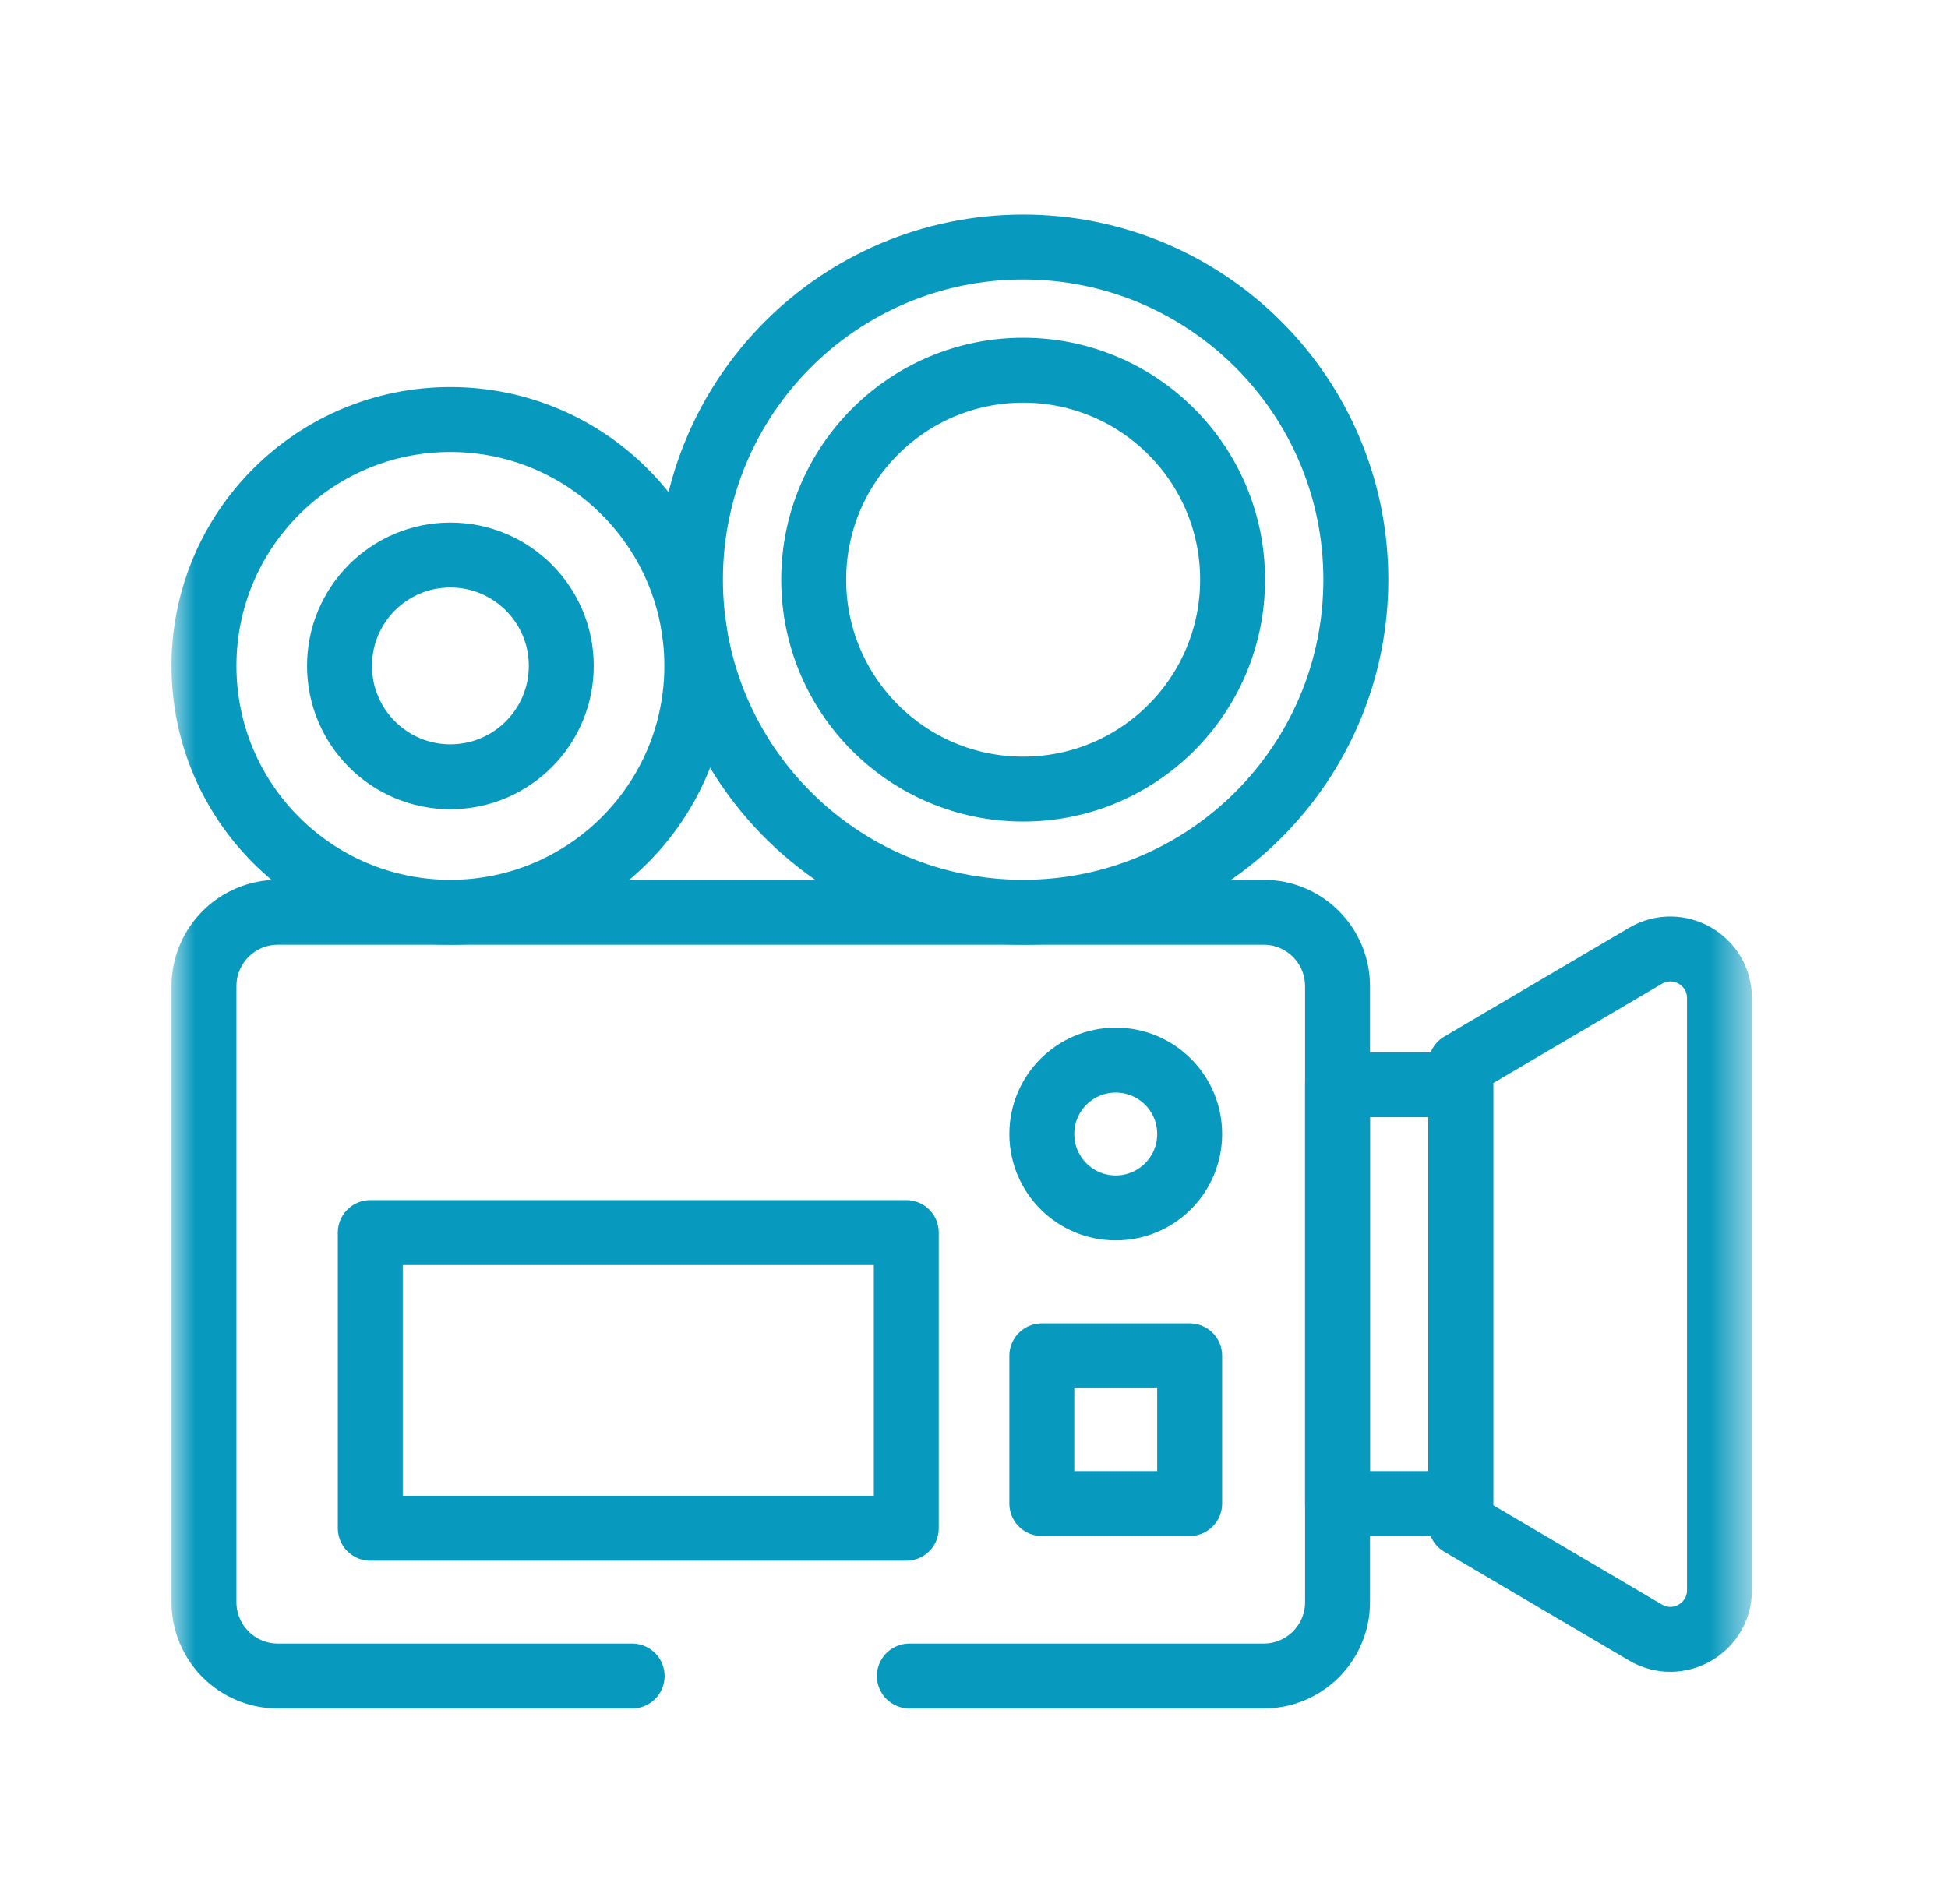 <svg width="45" height="44" viewBox="0 0 45 44" fill="none" xmlns="http://www.w3.org/2000/svg">
<g filter="url(#filter0_d_2003_445)">
<path d="M33.744 21.063H30.898V30.74H33.744V21.063Z" stroke="#0899BE" stroke-width="1.5" stroke-miterlimit="10" stroke-linecap="round" stroke-linejoin="round"/>
<mask id="mask0_2003_445" style="mask-type:luminance" maskUnits="userSpaceOnUse" x="4" y="0" width="37" height="37">
<path d="M4 0H40.433V36.433H4V0Z" fill="white"/>
</mask>
<g mask="url(#mask0_2003_445)">
<path d="M33.744 20.596L38.011 18.084C38.768 17.639 39.721 18.185 39.721 19.062V32.741C39.721 33.618 38.768 34.164 38.011 33.719L33.744 31.207V20.596Z" stroke="#0899BE" stroke-width="1.5" stroke-miterlimit="10" stroke-linecap="round" stroke-linejoin="round"/>
<path d="M27.482 22.201C27.482 23.145 26.718 23.909 25.774 23.909C24.831 23.909 24.067 23.145 24.067 22.201C24.067 21.258 24.831 20.494 25.774 20.494C26.718 20.494 27.482 21.258 27.482 22.201Z" stroke="#0899BE" stroke-width="1.5" stroke-miterlimit="10" stroke-linecap="round" stroke-linejoin="round"/>
<path d="M31.321 9.393C31.321 5.148 27.88 1.708 23.636 1.708C19.391 1.708 15.95 5.148 15.95 9.393C15.95 13.637 19.391 17.078 23.636 17.078C27.88 17.078 31.321 13.637 31.321 9.393Z" stroke="#0899BE" stroke-width="1.5" stroke-miterlimit="10" stroke-linecap="round" stroke-linejoin="round"/>
<path d="M28.474 9.393C28.474 6.721 26.308 4.554 23.636 4.554C20.963 4.554 18.797 6.721 18.797 9.393C18.797 12.065 20.963 14.232 23.636 14.232C26.308 14.232 28.474 12.065 28.474 9.393Z" stroke="#0899BE" stroke-width="1.5" stroke-miterlimit="10" stroke-linecap="round" stroke-linejoin="round"/>
<path d="M16.097 11.385C16.097 8.241 13.548 5.693 10.404 5.693C7.26 5.693 4.712 8.241 4.712 11.385C4.712 14.529 7.26 17.078 10.404 17.078C13.548 17.078 16.097 14.529 16.097 11.385Z" stroke="#0899BE" stroke-width="1.5" stroke-miterlimit="10" stroke-linecap="round" stroke-linejoin="round"/>
<path d="M12.966 11.385C12.966 9.971 11.819 8.824 10.404 8.824C8.989 8.824 7.843 9.971 7.843 11.385C7.843 12.8 8.989 13.947 10.404 13.947C11.819 13.947 12.966 12.8 12.966 11.385Z" stroke="#0899BE" stroke-width="1.5" stroke-miterlimit="10" stroke-linecap="round" stroke-linejoin="round"/>
<path d="M14.603 34.725H6.42C5.476 34.725 4.712 33.961 4.712 33.017V18.786C4.712 17.843 5.476 17.078 6.42 17.078H29.19C30.134 17.078 30.898 17.843 30.898 18.786V33.017C30.898 33.961 30.134 34.725 29.19 34.725H21.007" stroke="#0899BE" stroke-width="1.5" stroke-miterlimit="10" stroke-linecap="round" stroke-linejoin="round"/>
<path d="M20.936 24.478H8.554V31.31H20.936V24.478Z" stroke="#0899BE" stroke-width="1.5" stroke-miterlimit="10" stroke-linecap="round" stroke-linejoin="round"/>
<path d="M27.482 30.74H24.067V27.325H27.482V30.74Z" stroke="#0899BE" stroke-width="1.5" stroke-miterlimit="10" stroke-linecap="round" stroke-linejoin="round"/>
</g>
</g>
<defs>
<filter id="filter0_d_2003_445" x="0" y="0.958" width="44.433" height="42.517" filterUnits="userSpaceOnUse" color-interpolation-filters="sRGB">
<feFlood flood-opacity="0" result="BackgroundImageFix"/>
<feColorMatrix in="SourceAlpha" type="matrix" values="0 0 0 0 0 0 0 0 0 0 0 0 0 0 0 0 0 0 127 0" result="hardAlpha"/>
<feOffset dy="4"/>
<feGaussianBlur stdDeviation="2"/>
<feComposite in2="hardAlpha" operator="out"/>
<feColorMatrix type="matrix" values="0 0 0 0 0 0 0 0 0 0 0 0 0 0 0 0 0 0 0.25 0"/>
<feBlend mode="normal" in2="BackgroundImageFix" result="effect1_dropShadow_2003_445"/>
<feBlend mode="normal" in="SourceGraphic" in2="effect1_dropShadow_2003_445" result="shape"/>
</filter>
</defs>
</svg>
